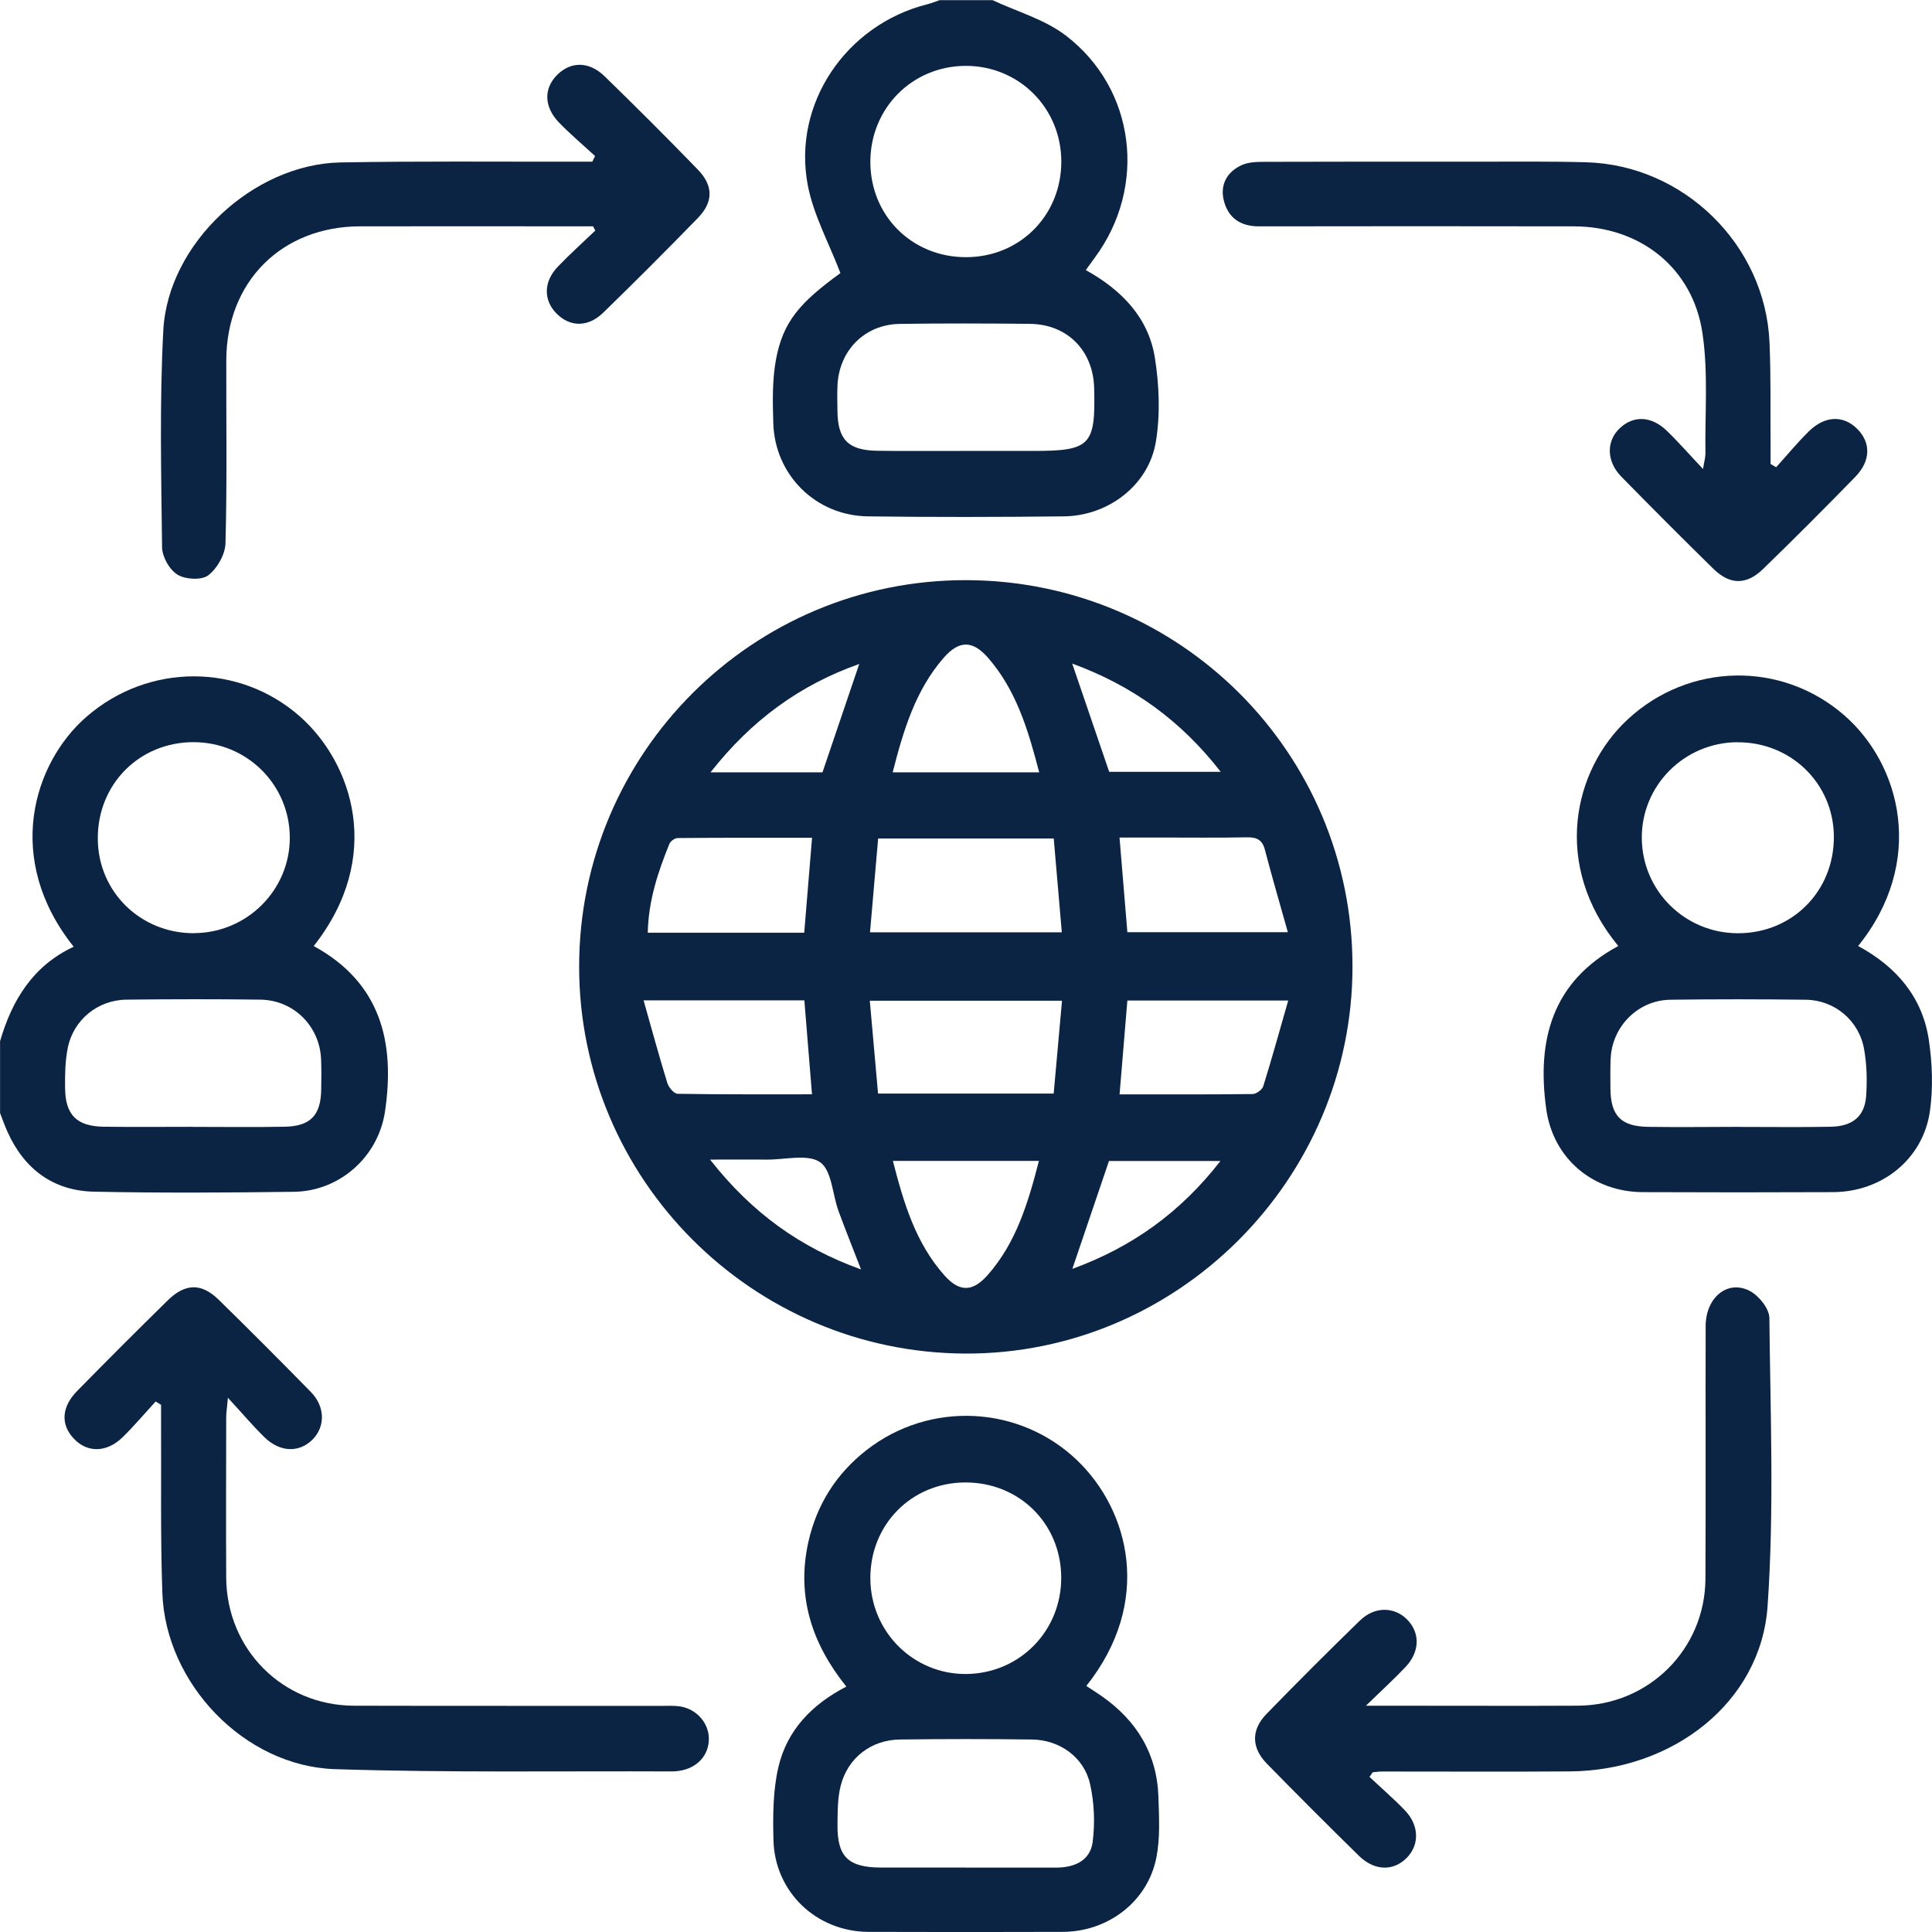 <?xml version="1.0" encoding="UTF-8"?>
<svg xmlns="http://www.w3.org/2000/svg" width="63" height="63" viewBox="0 0 63 63" fill="none">
  <g id="ikona-outsourcing" clip-path="url(#clip0_1240_448)">
    <path id="Vector" d="M32.355 0C33.162 0.379 34.064 0.63 34.754 1.158C37.034 2.903 37.408 6.088 35.704 8.396C35.609 8.524 35.516 8.654 35.407 8.807C36.574 9.456 37.45 10.353 37.659 11.666C37.801 12.561 37.838 13.516 37.691 14.406C37.457 15.82 36.144 16.822 34.691 16.838C32.56 16.861 30.429 16.866 28.3 16.838C26.601 16.815 25.267 15.492 25.216 13.8C25.195 13.107 25.179 12.396 25.304 11.722C25.532 10.499 26.069 9.874 27.405 8.905C27.029 7.921 26.527 7.013 26.341 6.041C25.832 3.382 27.593 0.804 30.238 0.139C30.373 0.105 30.506 0.051 30.638 0.005C31.212 0.005 31.786 0.005 32.36 0.005L32.355 0ZM31.433 14.704C32.191 14.704 32.948 14.704 33.706 14.704C35.556 14.704 35.728 14.525 35.679 12.656C35.649 11.431 34.805 10.574 33.583 10.56C32.17 10.546 30.757 10.541 29.341 10.562C28.191 10.578 27.349 11.438 27.308 12.594C27.298 12.858 27.303 13.126 27.308 13.393C27.315 14.33 27.656 14.685 28.605 14.699C29.546 14.713 30.489 14.702 31.43 14.704H31.433ZM34.608 5.262C34.603 3.517 33.222 2.141 31.484 2.148C29.741 2.155 28.379 3.533 28.381 5.283C28.384 7.038 29.743 8.391 31.505 8.386C33.26 8.384 34.612 7.02 34.608 5.262Z" fill="#0B2444"></path>
    <path id="Vector_2" d="M0 33.959C0.39 32.613 1.076 31.491 2.403 30.872C0.116 28.009 1.085 24.878 2.824 23.369C4.85 21.612 7.813 21.621 9.787 23.369C11.476 24.868 12.538 27.923 10.23 30.849C12.41 32.039 12.891 33.98 12.554 36.246C12.334 37.727 11.072 38.845 9.584 38.863C7.411 38.891 5.238 38.905 3.065 38.859C1.741 38.831 0.797 38.129 0.249 36.918C0.156 36.716 0.084 36.504 0.002 36.295C0.002 35.516 0.002 34.735 0.002 33.957L0 33.959ZM6.275 36.746C7.279 36.746 8.281 36.76 9.285 36.741C10.126 36.725 10.463 36.367 10.474 35.526C10.479 35.198 10.484 34.87 10.47 34.542C10.426 33.462 9.577 32.611 8.49 32.597C7.037 32.578 5.582 32.581 4.13 32.597C3.186 32.606 2.389 33.257 2.208 34.18C2.126 34.596 2.117 35.033 2.122 35.461C2.126 36.358 2.501 36.73 3.391 36.741C4.353 36.753 5.315 36.744 6.277 36.744L6.275 36.746ZM6.333 30.428C8.06 30.419 9.459 29.017 9.45 27.304C9.44 25.58 8.05 24.204 6.314 24.201C4.543 24.199 3.177 25.575 3.189 27.355C3.198 29.082 4.585 30.438 6.333 30.431V30.428Z" fill="#0B2444"></path>
    <path id="Vector_3" d="M18.885 31.521C18.885 24.55 24.554 18.897 31.521 18.918C38.486 18.939 44.099 24.555 44.103 31.507C44.108 38.459 38.4 44.168 31.47 44.138C24.528 44.107 18.885 38.45 18.885 31.521ZM34.361 27.342H28.635C28.546 28.367 28.458 29.368 28.37 30.401H34.624C34.535 29.368 34.449 28.378 34.361 27.342ZM34.628 32.632H28.363C28.456 33.666 28.542 34.654 28.632 35.66H34.359C34.449 34.656 34.538 33.669 34.631 32.632H34.628ZM26.225 30.412C26.311 29.371 26.392 28.378 26.48 27.318C24.991 27.318 23.545 27.314 22.097 27.328C22.004 27.328 21.862 27.43 21.828 27.518C21.453 28.439 21.144 29.375 21.123 30.414H26.225V30.412ZM20.986 32.62C21.256 33.569 21.493 34.45 21.762 35.319C21.807 35.461 21.981 35.667 22.097 35.667C23.54 35.691 24.986 35.684 26.478 35.684C26.392 34.624 26.311 33.636 26.229 32.62H20.988H20.986ZM36.506 35.686C37.996 35.686 39.42 35.693 40.847 35.675C40.968 35.675 41.159 35.533 41.194 35.419C41.475 34.515 41.728 33.601 42.007 32.625H36.762C36.678 33.631 36.597 34.605 36.508 35.684L36.506 35.686ZM36.762 30.398H41.995C41.728 29.45 41.475 28.581 41.245 27.704C41.161 27.388 40.984 27.3 40.671 27.304C39.709 27.323 38.749 27.311 37.787 27.311C37.368 27.311 36.952 27.311 36.506 27.311C36.597 28.39 36.676 29.364 36.762 30.396V30.398ZM29.116 37.855C29.469 39.238 29.862 40.537 30.796 41.588C31.282 42.136 31.712 42.134 32.2 41.585C33.132 40.535 33.522 39.235 33.878 37.855H29.118H29.116ZM33.887 25.185C33.529 23.813 33.143 22.507 32.218 21.449C31.716 20.875 31.275 20.875 30.773 21.449C29.85 22.509 29.46 23.813 29.109 25.185H33.885H33.887ZM28.077 41.395C27.803 40.684 27.561 40.086 27.34 39.482C27.143 38.938 27.124 38.164 26.743 37.899C26.341 37.62 25.602 37.818 25.009 37.813C24.435 37.808 23.861 37.813 23.154 37.813C24.514 39.545 26.078 40.672 28.077 41.395ZM39.799 37.859H36.162C35.767 39.026 35.379 40.167 34.968 41.376C36.924 40.663 38.493 39.535 39.797 37.859H39.799ZM23.169 25.185H26.82C27.222 23.999 27.612 22.855 28.019 21.651C26.067 22.342 24.5 23.492 23.169 25.185ZM34.963 21.638C35.381 22.863 35.772 24.008 36.169 25.168H39.806C38.5 23.488 36.924 22.356 34.963 21.638Z" fill="#0B2444"></path>
    <path id="Vector_4" d="M60.595 30.85C61.834 31.52 62.691 32.512 62.898 33.921C63.01 34.681 63.04 35.485 62.931 36.243C62.705 37.798 61.369 38.867 59.777 38.874C57.708 38.883 55.64 38.883 53.569 38.874C51.938 38.867 50.648 37.779 50.422 36.171C50.106 33.925 50.611 32.01 52.77 30.848C50.599 28.214 51.296 25.102 53.084 23.452C55.084 21.604 58.094 21.548 60.132 23.319C61.999 24.939 62.8 28.112 60.59 30.85H60.595ZM56.686 36.747C57.69 36.747 58.694 36.761 59.695 36.742C60.416 36.728 60.806 36.401 60.853 35.734C60.888 35.229 60.874 34.706 60.785 34.209C60.62 33.277 59.823 32.612 58.887 32.6C57.413 32.582 55.938 32.58 54.464 32.6C53.414 32.617 52.57 33.467 52.521 34.518C52.507 34.846 52.512 35.173 52.514 35.501C52.523 36.38 52.856 36.731 53.739 36.745C54.722 36.759 55.705 36.747 56.688 36.745L56.686 36.747ZM56.649 24.202C54.917 24.216 53.525 25.616 53.537 27.331C53.548 29.051 54.947 30.432 56.676 30.432C58.45 30.432 59.812 29.053 59.8 27.273C59.788 25.548 58.396 24.191 56.649 24.205V24.202Z" fill="#0B2444"></path>
    <path id="Vector_5" d="M35.421 54.975C35.59 55.087 35.762 55.194 35.927 55.31C37.073 56.112 37.731 57.195 37.775 58.603C37.796 59.257 37.833 59.928 37.71 60.563C37.431 62.002 36.139 62.992 34.651 62.996C32.541 63.003 30.431 63.003 28.321 62.996C26.622 62.989 25.262 61.697 25.221 59.998C25.202 59.205 25.204 58.387 25.383 57.622C25.66 56.432 26.464 55.582 27.598 54.998C26.464 53.587 25.969 52.039 26.359 50.284C26.631 49.066 27.27 48.053 28.258 47.284C30.324 45.675 33.245 45.824 35.119 47.614C36.827 49.248 37.605 52.239 35.423 54.977L35.421 54.975ZM31.488 60.9C32.471 60.9 33.457 60.9 34.44 60.9C35.037 60.9 35.551 60.674 35.63 60.065C35.709 59.449 35.683 58.789 35.548 58.183C35.353 57.304 34.559 56.734 33.65 56.723C32.216 56.704 30.78 56.704 29.346 56.723C28.409 56.734 27.647 57.318 27.414 58.229C27.31 58.638 27.314 59.078 27.31 59.505C27.298 60.544 27.661 60.895 28.718 60.898C29.641 60.9 30.564 60.898 31.486 60.898L31.488 60.9ZM28.381 51.474C28.39 53.215 29.79 54.603 31.514 54.587C33.252 54.568 34.614 53.181 34.605 51.435C34.596 49.68 33.234 48.334 31.472 48.341C29.722 48.346 28.37 49.717 28.381 51.477V51.474Z" fill="#0B2444"></path>
    <path id="Vector_6" d="M5.076 45.7C4.718 46.091 4.376 46.495 4 46.865C3.486 47.367 2.863 47.379 2.424 46.93C1.973 46.47 1.994 45.889 2.517 45.356C3.493 44.362 4.478 43.376 5.473 42.4C6.045 41.84 6.575 41.835 7.137 42.388C8.148 43.379 9.147 44.378 10.135 45.389C10.602 45.866 10.611 46.507 10.203 46.93C9.77 47.376 9.136 47.367 8.624 46.867C8.246 46.498 7.904 46.091 7.432 45.58C7.402 45.919 7.376 46.068 7.376 46.217C7.374 47.958 7.367 49.701 7.376 51.442C7.39 53.78 9.212 55.614 11.543 55.621C14.883 55.63 18.225 55.623 21.565 55.626C21.769 55.626 21.978 55.614 22.178 55.644C22.72 55.73 23.115 56.188 23.115 56.702C23.115 57.234 22.741 57.648 22.171 57.741C22.09 57.755 22.009 57.764 21.927 57.764C18.26 57.748 14.59 57.808 10.925 57.69C7.967 57.594 5.399 54.898 5.294 51.946C5.229 50.084 5.262 48.218 5.252 46.351C5.252 46.17 5.252 45.991 5.252 45.81C5.192 45.773 5.134 45.735 5.073 45.698L5.076 45.7Z" fill="#0B2444"></path>
    <path id="Vector_7" d="M44.652 57.937C45.038 58.3 45.44 58.648 45.809 59.03C46.276 59.513 46.292 60.143 45.886 60.568C45.449 61.024 44.824 61.017 44.31 60.513C43.301 59.522 42.3 58.523 41.312 57.512C40.801 56.989 40.794 56.408 41.303 55.885C42.304 54.857 43.318 53.842 44.347 52.842C44.824 52.377 45.47 52.389 45.886 52.812C46.309 53.242 46.304 53.855 45.839 54.351C45.468 54.746 45.063 55.113 44.54 55.622C45.251 55.622 45.774 55.622 46.297 55.622C48.019 55.622 49.739 55.629 51.461 55.62C53.762 55.606 55.598 53.783 55.612 51.485C55.626 48.74 55.612 45.992 55.619 43.247C55.619 42.303 56.344 41.711 57.071 42.103C57.362 42.261 57.694 42.675 57.697 42.977C57.729 46.111 57.857 49.258 57.638 52.38C57.42 55.499 54.564 57.735 51.203 57.763C49.153 57.779 47.106 57.765 45.056 57.767C44.959 57.767 44.859 57.784 44.761 57.793C44.728 57.842 44.694 57.888 44.661 57.937H44.652Z" fill="#0B2444"></path>
    <path id="Vector_8" d="M19.404 5.088C19.013 4.728 18.607 4.384 18.237 4.005C17.73 3.486 17.723 2.875 18.181 2.429C18.623 1.999 19.213 1.999 19.715 2.487C20.742 3.486 21.758 4.5 22.757 5.532C23.264 6.055 23.264 6.587 22.759 7.106C21.746 8.149 20.717 9.177 19.675 10.192C19.178 10.678 18.586 10.669 18.149 10.225C17.716 9.79 17.721 9.184 18.191 8.695C18.581 8.289 19.002 7.91 19.411 7.519C19.387 7.473 19.362 7.426 19.339 7.38C19.164 7.38 18.99 7.38 18.816 7.38C16.459 7.38 14.102 7.377 11.746 7.38C9.183 7.384 7.384 9.186 7.379 11.752C7.374 13.739 7.407 15.729 7.353 17.714C7.344 18.079 7.082 18.539 6.789 18.762C6.57 18.927 6.043 18.897 5.785 18.737C5.524 18.576 5.287 18.153 5.285 17.842C5.257 15.487 5.201 13.126 5.325 10.776C5.473 7.942 8.258 5.351 11.102 5.297C13.621 5.251 16.143 5.276 18.662 5.272C18.881 5.272 19.099 5.272 19.315 5.272L19.406 5.086L19.404 5.088Z" fill="#0B2444"></path>
    <path id="Vector_9" d="M57.917 15.237C58.268 14.849 58.603 14.442 58.975 14.075C59.498 13.554 60.095 13.531 60.551 13.975C61.011 14.424 61.011 15.026 60.495 15.553C59.507 16.567 58.508 17.569 57.492 18.554C56.948 19.084 56.409 19.075 55.872 18.549C54.861 17.559 53.864 16.557 52.872 15.546C52.382 15.046 52.372 14.389 52.816 13.966C53.26 13.543 53.843 13.559 54.348 14.042C54.731 14.412 55.08 14.814 55.533 15.293C55.575 15.033 55.614 14.909 55.612 14.784C55.593 13.473 55.707 12.143 55.514 10.858C55.196 8.727 53.476 7.385 51.324 7.381C47.901 7.374 44.475 7.376 41.052 7.381C40.457 7.381 40.057 7.113 39.911 6.553C39.774 6.033 40.004 5.612 40.48 5.389C40.708 5.282 40.996 5.277 41.256 5.277C43.553 5.27 45.849 5.27 48.145 5.272C49.335 5.272 50.525 5.259 51.712 5.291C54.901 5.375 57.559 7.976 57.701 11.155C57.75 12.28 57.727 13.41 57.736 14.537C57.736 14.735 57.736 14.93 57.736 15.128C57.797 15.165 57.857 15.2 57.917 15.237Z" fill="#0B2444"></path>
  </g>
  <defs>
    <clipPath id="clip0_1240_448">
      <rect width="63" height="63" fill="white"></rect>
    </clipPath>
  </defs>
</svg>
